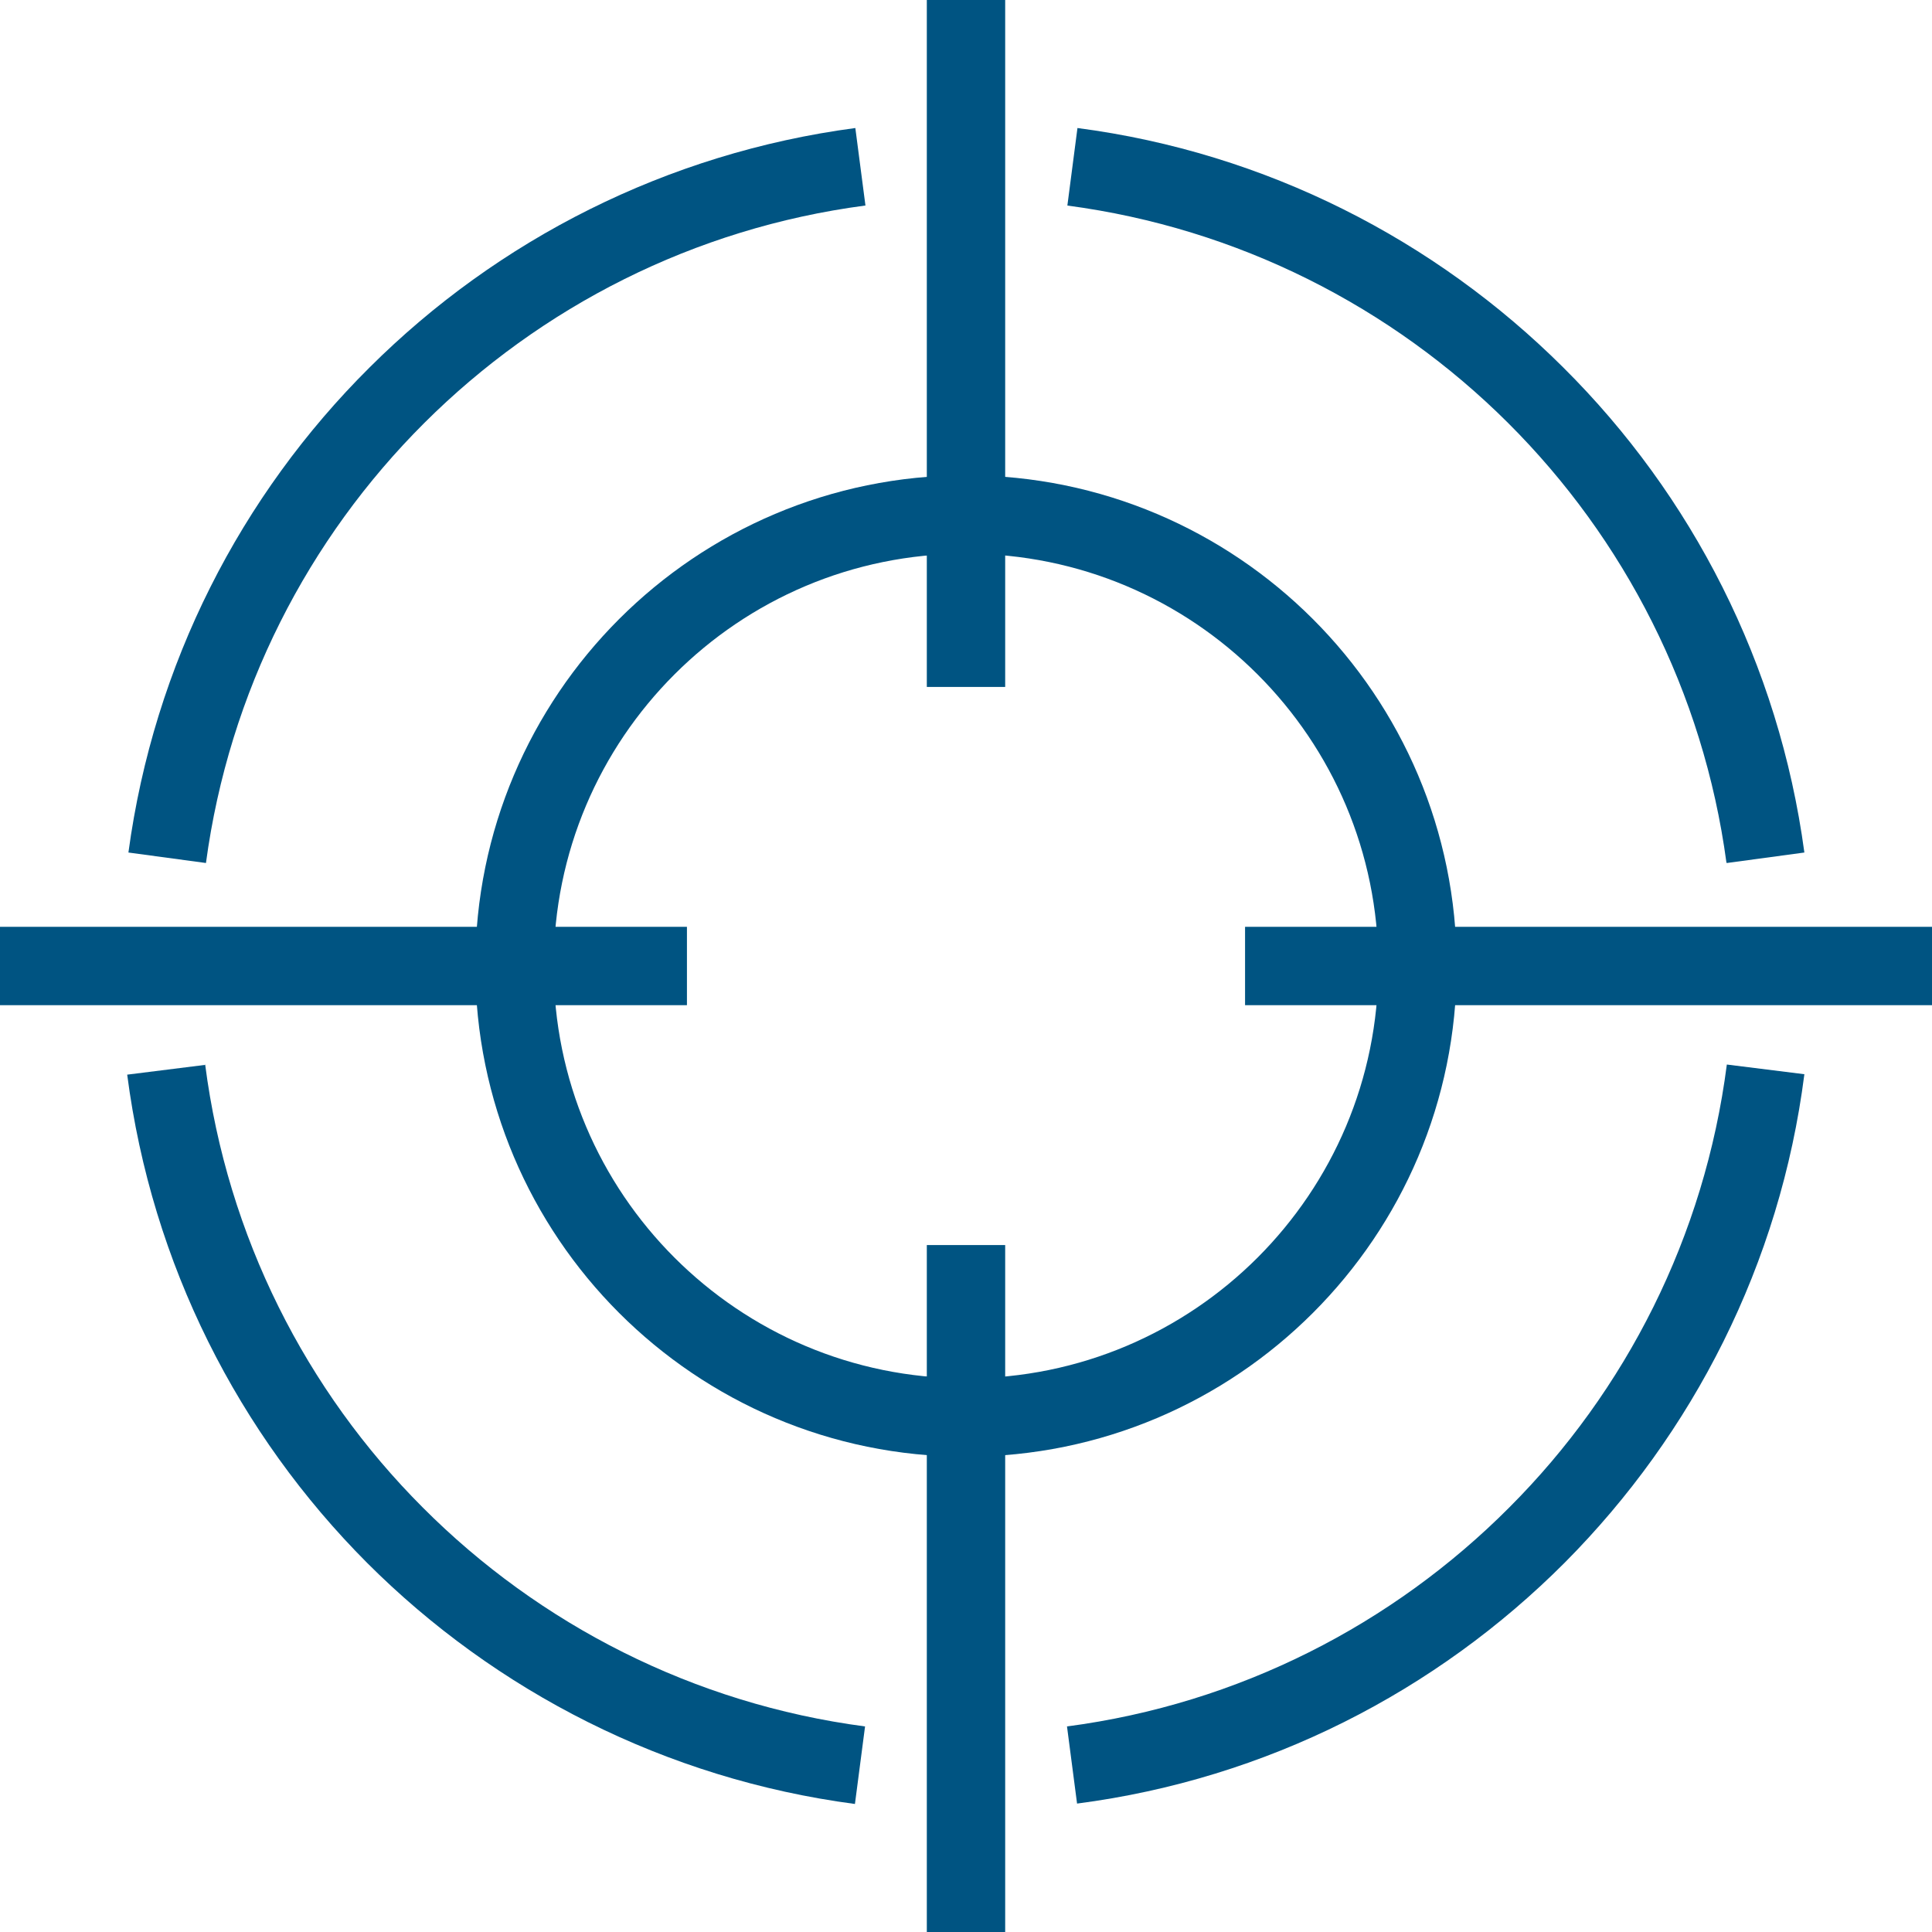 <?xml version="1.0" encoding="UTF-8"?> <svg xmlns="http://www.w3.org/2000/svg" width="68" height="68" viewBox="0 0 68 68" fill="none"><path d="M35.379 0H32.621V24.178H35.379V0Z" fill="#005482"></path><path d="M35.379 43.822H32.621V68H35.379V43.822Z" fill="#005482"></path><path d="M68 32.621H43.822V35.379H68V32.621Z" fill="#005482"></path><path d="M24.178 32.621H0V35.379H24.178V32.621Z" fill="#005482"></path><path d="M60.765 30.361C59.955 24.349 57.169 18.962 53.075 14.882C48.982 10.803 43.58 8.031 37.568 7.235L37.923 4.506C44.561 5.373 50.517 8.443 55.023 12.935C59.543 17.426 62.613 23.368 63.508 30.006L60.779 30.375L60.765 30.361Z" fill="#005482"></path><path d="M30.447 7.235C24.42 8.031 19.033 10.803 14.939 14.882C10.845 18.962 8.059 24.349 7.249 30.375L4.52 30.006C5.416 23.368 8.486 17.426 13.006 12.935C17.512 8.443 23.467 5.387 30.105 4.506L30.461 7.235H30.447Z" fill="#005482"></path><path d="M37.553 60.765C43.609 59.969 49.024 57.169 53.118 53.061C57.226 48.953 59.998 43.523 60.779 37.468L63.508 37.809C62.656 44.49 59.585 50.46 55.079 54.994C50.559 59.528 44.59 62.613 37.909 63.48L37.553 60.751V60.765Z" fill="#005482"></path><path d="M7.221 37.468C8.003 43.523 10.774 48.953 14.882 53.061C18.976 57.169 24.405 59.969 30.447 60.765L30.091 63.494C23.425 62.613 17.441 59.528 12.921 55.008C8.4 50.474 5.344 44.504 4.477 37.824L7.207 37.482L7.221 37.468Z" fill="#005482"></path><path d="M44.263 44.263C46.892 41.633 48.513 38.008 48.513 34C48.513 29.992 46.892 26.367 44.263 23.738C41.633 21.108 38.008 19.488 34 19.488C29.992 19.488 26.367 21.108 23.738 23.738C21.108 26.367 19.488 29.992 19.488 34C19.488 38.008 21.108 41.633 23.738 44.263C26.367 46.892 29.992 48.513 34 48.513C38.008 48.513 41.633 46.892 44.263 44.263ZM51.27 34C51.27 38.776 49.337 43.083 46.21 46.21C43.083 49.337 38.762 51.27 34 51.27C29.238 51.27 24.917 49.337 21.79 46.21C18.663 43.083 16.73 38.762 16.73 34C16.73 29.238 18.663 24.917 21.79 21.79C24.917 18.663 29.238 16.73 34 16.73C38.762 16.73 43.083 18.663 46.21 21.79C49.337 24.917 51.27 29.238 51.27 34Z" fill="#005482"></path></svg> 